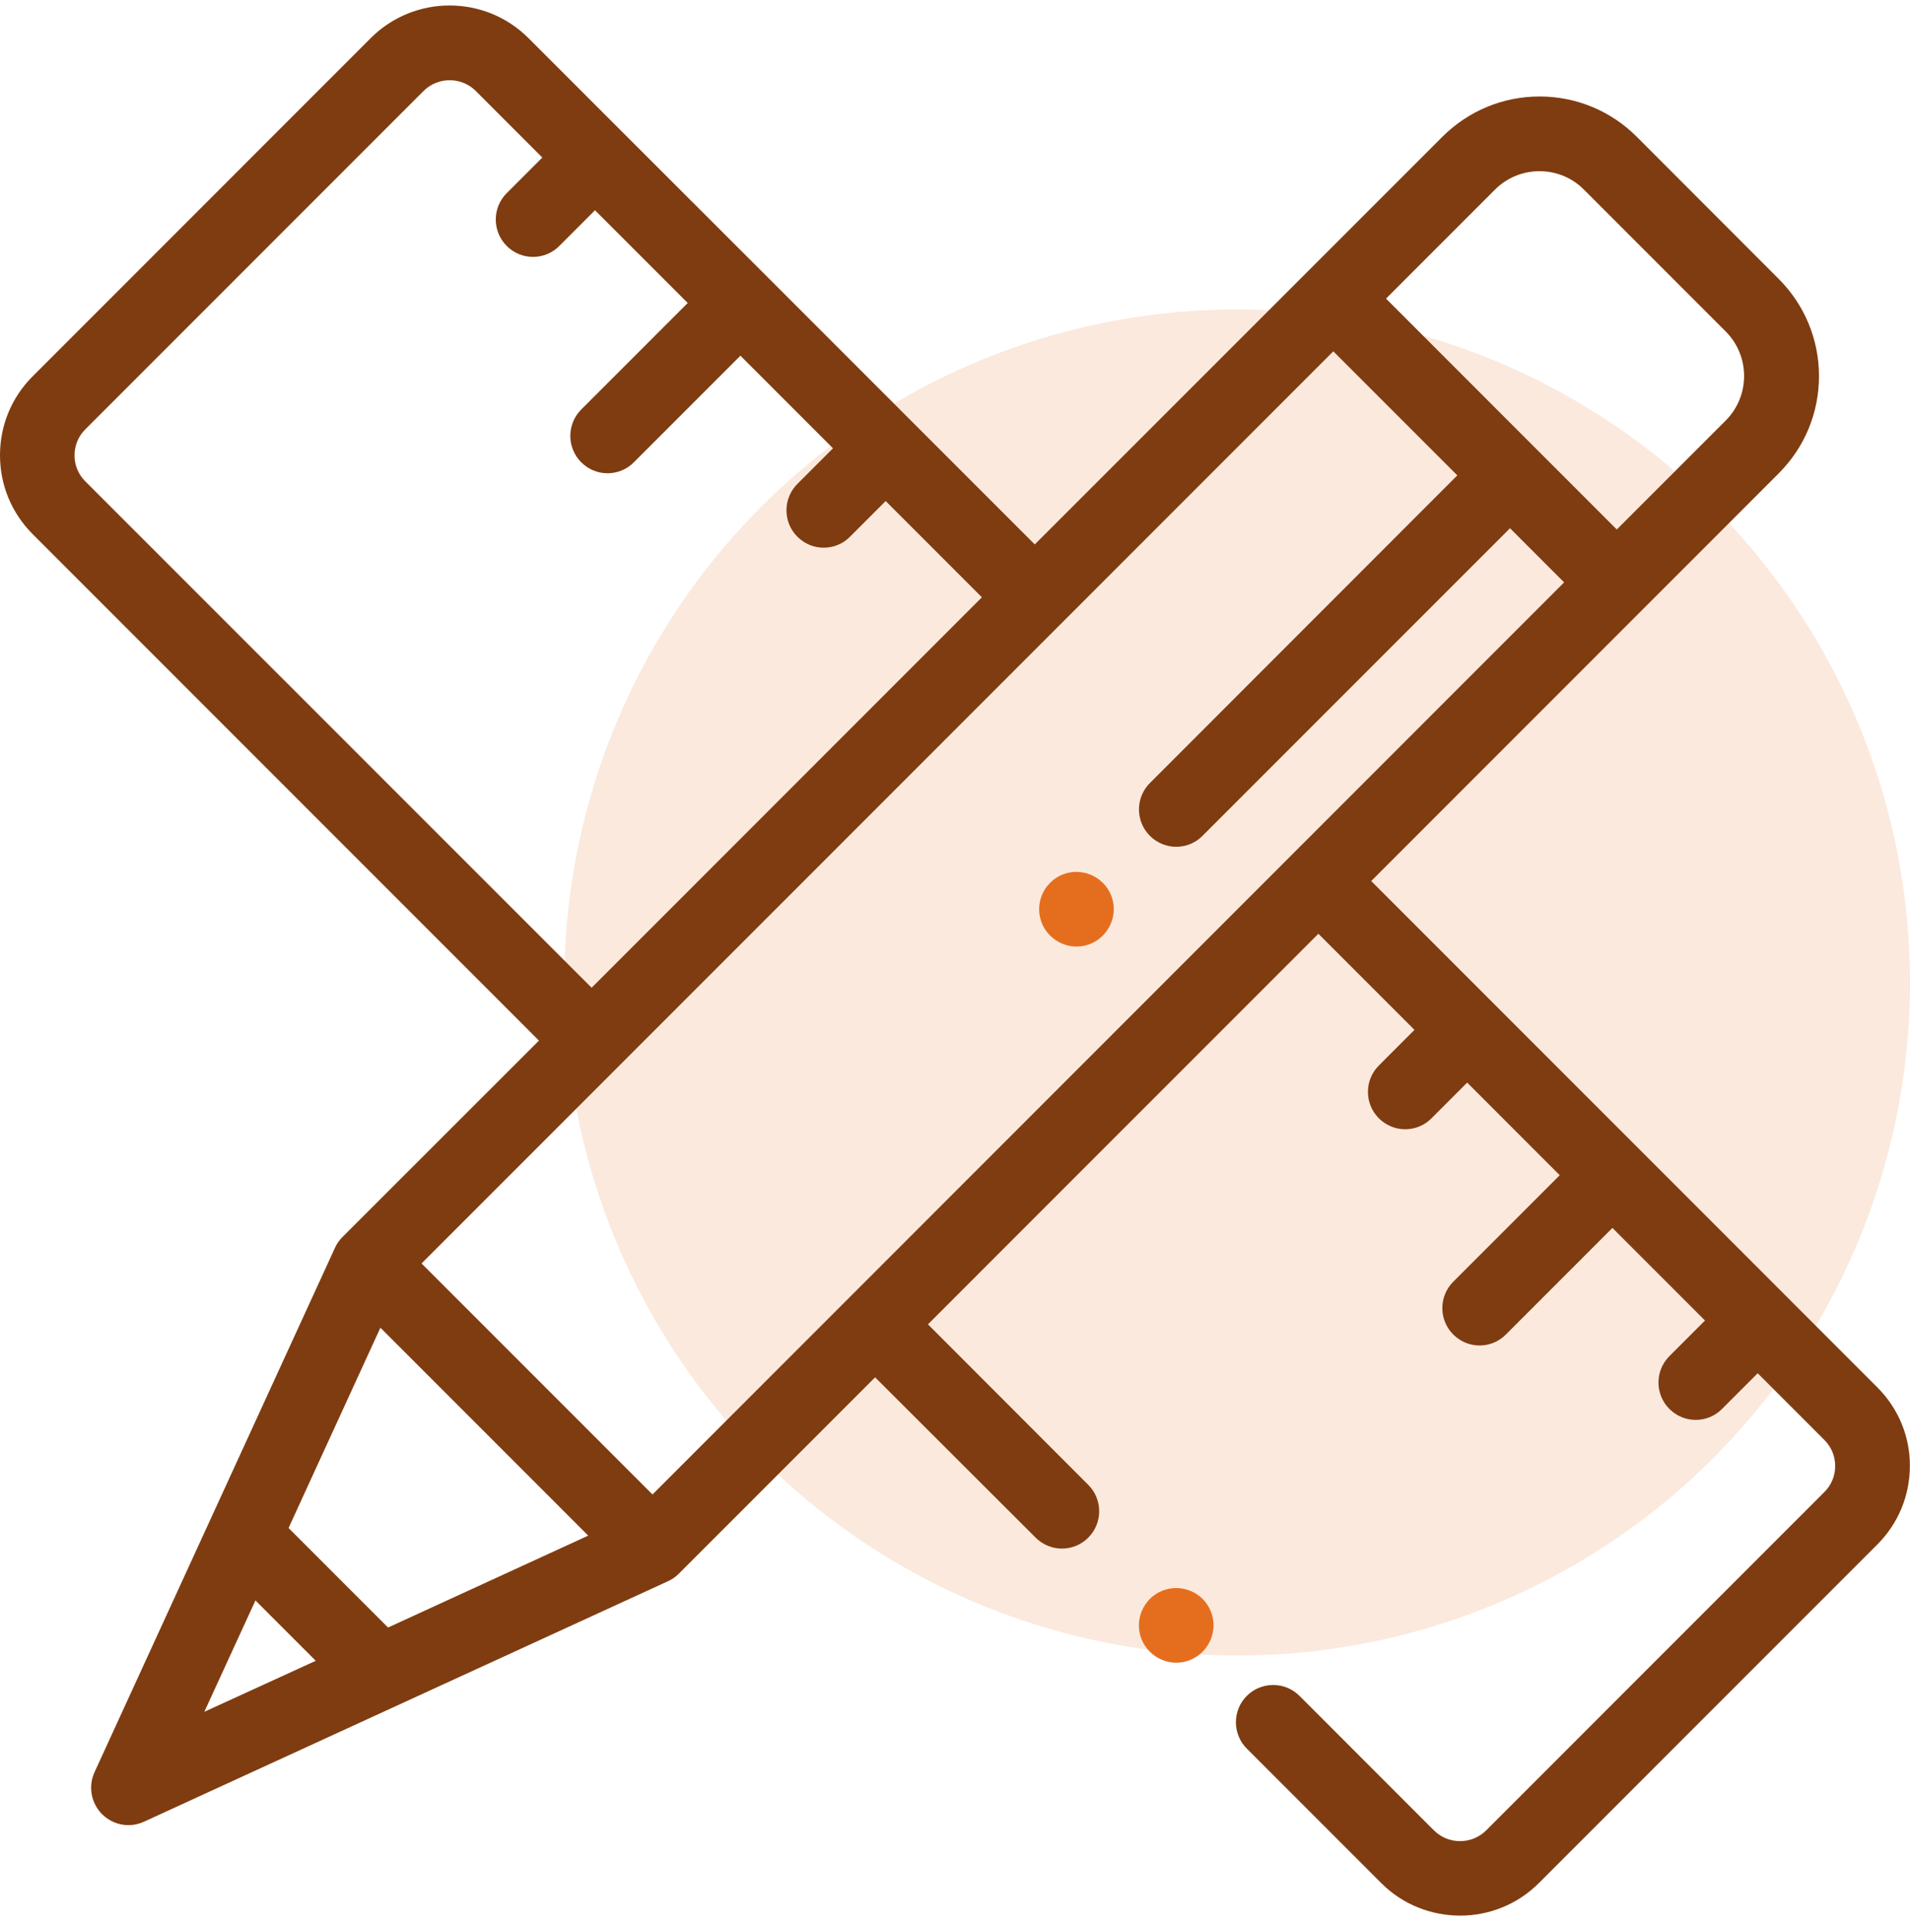 <svg width="88" height="89" viewBox="0 0 88 89" fill="none" xmlns="http://www.w3.org/2000/svg">
<circle opacity="0.15" cx="57" cy="45.252" r="31" fill="#E56E1E"/>
<path d="M86.494 63.899L82.21 59.614L75.517 52.921L63.176 40.58L81.95 21.804C83.145 20.61 83.807 19.013 83.807 17.325C83.807 15.637 83.145 14.04 81.95 12.845L75.413 6.301C74.219 5.107 72.622 4.444 70.934 4.444C69.246 4.444 67.649 5.107 66.455 6.301L47.675 25.076L35.327 12.728L28.628 6.035L24.35 1.757C22.344 -0.249 19.085 -0.249 17.079 1.757L1.5 17.338C0.532 18.305 0 19.597 0 20.967C0 22.337 0.532 23.629 1.506 24.602L24.831 47.929L15.775 56.979C15.632 57.121 15.515 57.29 15.431 57.478L4.356 81.623C4.057 82.278 4.194 83.044 4.7 83.557C5.031 83.888 5.472 84.064 5.914 84.064C6.154 84.064 6.401 84.012 6.628 83.908L30.77 72.832C30.959 72.748 31.127 72.631 31.27 72.488L40.319 63.438L47.713 70.82C48.051 71.157 48.486 71.326 48.927 71.326C49.369 71.326 49.81 71.157 50.141 70.82C50.81 70.151 50.81 69.06 50.141 68.392L42.754 60.997L60.742 43.008L65.169 47.435L63.527 49.078C62.858 49.746 62.858 50.837 63.527 51.506C63.865 51.843 64.299 52.012 64.741 52.012C65.182 52.012 65.624 51.843 65.955 51.506L67.597 49.863L71.862 54.129L66.955 59.037C66.286 59.705 66.286 60.796 66.955 61.465C67.292 61.802 67.727 61.971 68.168 61.971C68.61 61.971 69.051 61.802 69.382 61.465L74.29 56.557L78.555 60.822L76.913 62.464C76.244 63.133 76.244 64.224 76.913 64.892C77.25 65.23 77.685 65.399 78.127 65.399C78.568 65.399 79.01 65.23 79.341 64.892L80.983 63.25L84.053 66.321C84.378 66.645 84.553 67.067 84.553 67.522C84.553 67.976 84.378 68.405 84.053 68.723L68.474 84.304C67.811 84.966 66.727 84.966 66.065 84.304L59.872 78.11C59.204 77.442 58.113 77.442 57.444 78.11C56.776 78.779 56.776 79.87 57.444 80.538L63.637 86.732C64.637 87.732 65.955 88.231 67.273 88.231C68.591 88.231 69.902 87.732 70.908 86.725L86.488 71.144C87.462 70.171 87.994 68.885 87.994 67.509C88 66.165 87.468 64.873 86.494 63.899ZM68.876 8.736C69.421 8.19 70.155 7.885 70.927 7.885C71.7 7.885 72.433 8.184 72.979 8.736L79.509 15.267C80.639 16.396 80.639 18.24 79.509 19.37L74.491 24.388L63.858 13.754L68.876 8.736ZM3.934 22.174C3.609 21.85 3.434 21.428 3.434 20.973C3.434 20.519 3.609 20.09 3.934 19.772L19.514 4.191C20.176 3.529 21.26 3.529 21.922 4.191L24.986 7.256L23.344 8.898C22.675 9.567 22.675 10.657 23.344 11.326C23.681 11.664 24.116 11.832 24.558 11.832C24.999 11.832 25.441 11.664 25.772 11.326L27.414 9.684L31.686 13.955L26.778 18.863C26.109 19.532 26.109 20.623 26.778 21.291C27.116 21.629 27.55 21.798 27.992 21.798C28.433 21.798 28.875 21.629 29.206 21.291L34.114 16.383L38.379 20.649L36.736 22.291C36.068 22.96 36.068 24.051 36.736 24.719C37.074 25.057 37.509 25.226 37.95 25.226C38.392 25.226 38.833 25.057 39.164 24.719L40.806 23.077L45.24 27.511L27.258 45.494L3.934 22.174ZM9.413 78.844L11.769 73.715L14.548 76.494L9.413 78.844ZM17.878 74.962L13.295 70.378L17.527 61.153L27.102 70.729L17.878 74.962ZM30.063 68.833L19.423 58.193L61.43 16.182L67.143 21.895L52.978 36.068C52.309 36.736 52.309 37.827 52.978 38.495C53.316 38.833 53.751 39.002 54.192 39.002C54.633 39.002 55.075 38.833 55.406 38.495L69.571 24.33L72.064 26.823L30.063 68.833Z" fill="#7F3C10"/>
<path d="M55.406 73.643C55.088 73.325 54.64 73.143 54.192 73.143C53.738 73.143 53.296 73.325 52.978 73.643C52.66 73.967 52.472 74.409 52.472 74.863C52.472 75.318 52.654 75.759 52.978 76.077C53.296 76.395 53.744 76.584 54.192 76.584C54.64 76.584 55.088 76.402 55.406 76.077C55.724 75.759 55.912 75.311 55.912 74.863C55.912 74.409 55.731 73.967 55.406 73.643Z" fill="#E56E1E"/>
<path d="M50.81 40.663C50.492 40.345 50.044 40.157 49.596 40.157C49.142 40.157 48.7 40.338 48.382 40.663C48.057 40.981 47.876 41.429 47.876 41.877C47.876 42.331 48.057 42.773 48.382 43.091C48.7 43.409 49.142 43.597 49.596 43.597C50.05 43.597 50.492 43.416 50.81 43.091C51.128 42.773 51.316 42.325 51.316 41.877C51.316 41.422 51.135 40.981 50.81 40.663Z" fill="#E56E1E"/>
</svg>
